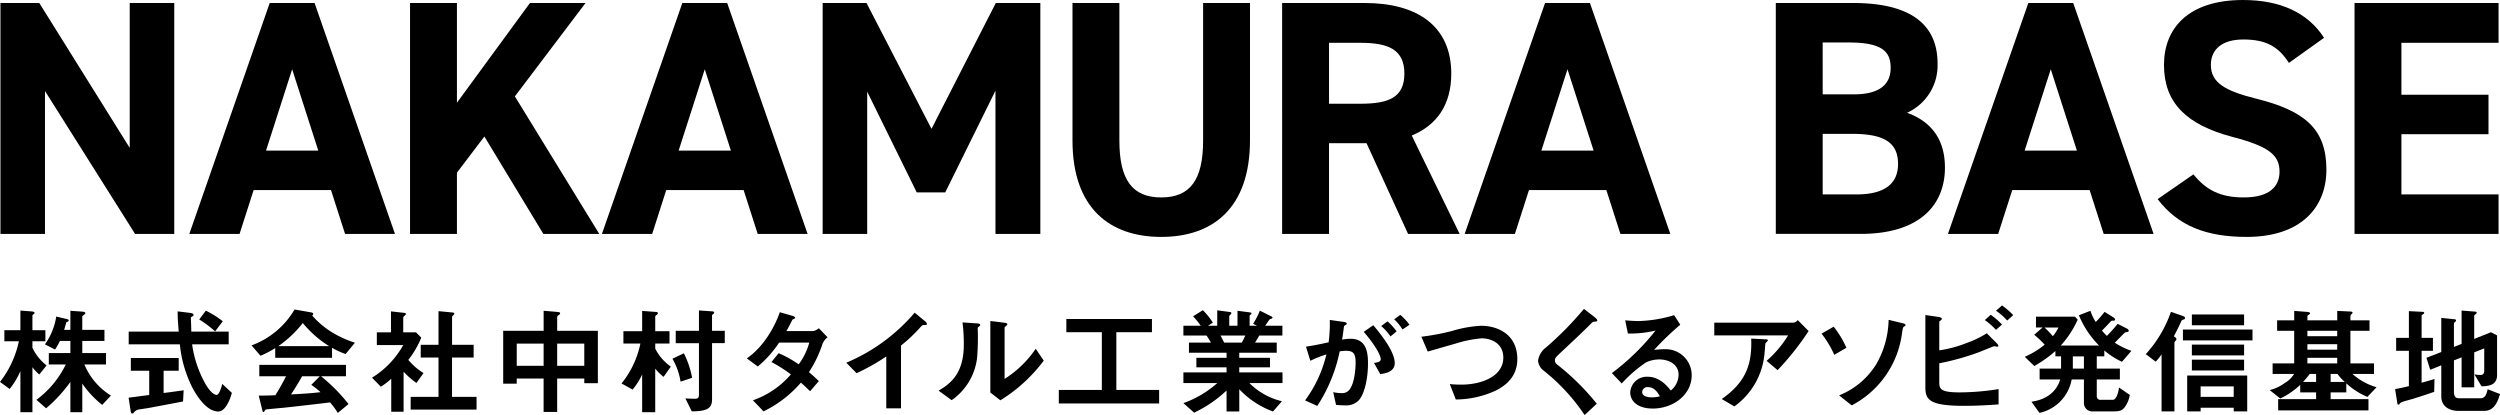 <svg xmlns="http://www.w3.org/2000/svg" xmlns:xlink="http://www.w3.org/1999/xlink" width="506" height="84" viewBox="0 0 506 84">
  <defs>
    <clipPath id="clip-path">
      <rect id="長方形_26" data-name="長方形 26" width="506" height="84"/>
    </clipPath>
  </defs>
  <g id="base_logo" transform="translate(0 0)">
    <path id="パス_10" data-name="パス 10" d="M26.266.677V30L7.963.677H.1V47.41H9.115V18.49L27.349,47.41h7.932V.677Z" transform="translate(-0.01 -0.067)"/>
    <path id="パス_11" data-name="パス 11" d="M42.517,47.41,58.786.677h9.083L84.139,47.41h-10.1l-2.846-8.873H55.533L52.685,47.41ZM58.041,30.545H68.615L63.328,14.088Z" transform="translate(-4.197 -0.067)"/>
    <path id="パス_12" data-name="パス 12" d="M119.06,47.409,107.13,27.7l-5.559,7.314V47.409H92.081V.676h9.491V20.86L116.349.676H127.6l-14.3,18.9,17.083,27.836Z" transform="translate(-9.089 -0.067)"/>
    <path id="パス_13" data-name="パス 13" d="M135.175,47.41,151.444.677h9.083L176.8,47.41H166.7l-2.846-8.873H148.191l-2.847,8.873ZM150.7,30.545h10.574l-5.287-16.457Z" transform="translate(-13.343 -0.067)"/>
    <path id="パス_14" data-name="パス 14" d="M206.77,26.143,219.784.677H228.8V47.409h-9.083V18.423L209.549,39.011h-5.763L193.755,18.625V47.409H184.74V.677h8.88Z" transform="translate(-18.235 -0.067)"/>
    <g id="グループ_4" data-name="グループ 4" transform="translate(0 0)">
      <g id="グループ_3" data-name="グループ 3" clip-path="url(#clip-path)">
        <path id="パス_15" data-name="パス 15" d="M276.773.677V28.446c0,13.817-7.592,19.573-17.964,19.573s-17.963-5.756-17.963-19.505V.677h9.49V28.514c0,7.992,2.644,11.514,8.473,11.514s8.474-3.522,8.474-11.514V.677Z" transform="translate(-23.774 -0.068)"/>
        <path id="パス_16" data-name="パス 16" d="M313.414,47.41l-8.405-18.354h-7.593V47.41h-9.491V.677H304.67c10.778,0,17.489,4.81,17.489,14.291,0,6.3-2.916,10.43-8,12.531l9.693,19.911Zm-9.626-26.346c5.626,0,8.88-1.219,8.88-6.1s-3.255-6.231-8.88-6.231h-6.372V21.064Z" transform="translate(-28.421 -0.068)"/>
        <path id="パス_17" data-name="パス 17" d="M328.916,47.41,345.185.677h9.083L370.538,47.41h-10.1l-2.846-8.873H341.932l-2.847,8.873ZM344.44,30.545h10.574l-5.287-16.457Z" transform="translate(-32.467 -0.068)"/>
        <path id="パス_18" data-name="パス 18" d="M414.445.676c11.049,0,17.082,3.929,17.082,12.26a10.527,10.527,0,0,1-6.169,9.956c4.813,1.761,7.66,5.283,7.66,11.107,0,7.247-4.745,13.41-17.082,13.41h-17.15V.676Zm-6.169,18.491h6.3c5.219,0,7.456-2.032,7.456-5.352,0-3.25-1.627-5.147-8.474-5.147h-5.287Zm0,20.25h6.847c5.693,0,8.405-2.167,8.405-6.163,0-4.4-2.916-6.095-9.287-6.095h-5.966Z" transform="translate(-39.364 -0.068)"/>
        <path id="パス_19" data-name="パス 19" d="M437.444,47.41,453.713.677H462.8L479.066,47.41h-10.1l-2.846-8.873H450.46l-2.847,8.873Zm15.524-16.865h10.574l-5.287-16.457Z" transform="translate(-43.18 -0.068)"/>
        <path id="パス_20" data-name="パス 20" d="M511.1,12.733c-2.034-3.182-4.474-4.741-9.219-4.741-4.27,0-6.575,1.965-6.575,5.147,0,3.658,2.982,5.283,9.218,6.841,9.761,2.438,14.167,6.095,14.167,14.358,0,7.653-5.152,13.613-16.133,13.613-8.2,0-13.9-2.234-18.03-7.653l7.252-5.012c2.509,3.116,5.355,4.674,10.169,4.674,5.422,0,7.253-2.37,7.253-5.216,0-3.25-1.966-5.079-9.558-7.043-9.218-2.439-13.828-6.841-13.828-14.562,0-7.382,4.881-13.139,16-13.139,7.456,0,13.083,2.507,16.4,7.653Z" transform="translate(-47.827 0)"/>
        <path id="パス_21" data-name="パス 21" d="M557.9.677v8.06H538.238v10.5h17.625v7.992H538.238V39.418H557.9V47.41H528.749V.677Z" transform="translate(-52.192 -0.068)"/>
        <path id="パス_22" data-name="パス 22" d="M7.946,82.743a8.459,8.459,0,0,1-1.383-1.478v9.107H4.128v-8.3a16.171,16.171,0,0,1-2.171,3.6L0,84.245a20.1,20.1,0,0,0,3.818-8.224H.883V73.779H4.128V69.8l2.171.167c.191.024.693.048.693.286a.392.392,0,0,1-.191.285c-.1.072-.239.191-.239.263v2.98H9.187v2.241H6.562v1.311a10.013,10.013,0,0,0,2.863,3.576Zm12.742,6.151a19.648,19.648,0,0,1-4.032-4.315v5.793H14.246V84.245a29.229,29.229,0,0,1-4.917,5.341L7.373,87.869a19.487,19.487,0,0,0,5.941-7.152H9.879V78.405h4.367V75.949H12.121a12.155,12.155,0,0,1-.978,1.741L9.091,76.64a13.012,13.012,0,0,0,2.291-5.626l2.028.476c.5.119.5.238.5.31,0,.143-.047.19-.238.262-.048.024-.262.119-.262.167-.191.692-.287,1.049-.43,1.479h1.265V69.846l2.386.167c.191.024.644.048.644.31a.32.32,0,0,1-.191.263c-.382.31-.43.333-.43.453v2.67h4.486v2.24H16.655v2.457h4.8v2.312H17.085a13.562,13.562,0,0,0,5.368,6.294Z" transform="translate(0 -6.944)"/>
        <path id="パス_23" data-name="パス 23" d="M39.9,88.205c-2.077.4-6.921,1.311-6.944,1.311-.239.048-1.408.214-1.67.262a1.816,1.816,0,0,0-1.145.453c-.311.357-.334.405-.5.405a.3.3,0,0,1-.31-.263l-.453-2.932c1.312-.167,2.148-.285,4.176-.548V81.983H29.332V79.407h9.687v2.575H35.966v4.506c1.551-.191,2.052-.263,4.057-.549Zm7.109,2.026c-2.578,0-4.844-3.862-5.726-5.888a24.759,24.759,0,0,1-2.028-7.7H28.9V74.068H39.019c-.142-1.907-.215-2.742-.215-4.1l2.148.262c.668.071,1.073.143,1.073.476,0,.12-.07.191-.262.287-.262.142-.286.238-.286.333.072,1.431.072,1.788.095,2.742h7.565v2.574h-7.4A22.594,22.594,0,0,0,44.46,84.7c.908,1.526,1.694,2.17,2.243,2.17.525,0,1-1.669,1.145-2.217l1.933,1.812c-.191.715-1.1,3.767-2.768,3.767m-.62-16.212a21.24,21.24,0,0,0-3.222-2.408l1.337-1.788a18.551,18.551,0,0,1,3.436,2.146Z" transform="translate(-2.851 -6.947)"/>
        <path id="パス_24" data-name="パス 24" d="M75.526,78.571a14.339,14.339,0,0,1-2.744-1.263v2.026h-11.5V77.379a21.189,21.189,0,0,1-2.981,1.55l-1.814-2.1a16.767,16.767,0,0,0,8.709-7.271l3.412.6c.191.023.358.142.358.309a.34.34,0,0,1-.214.311,17.764,17.764,0,0,0,4.032,3.408,21.651,21.651,0,0,0,4.629,2.1ZM73.951,90.492a16.367,16.367,0,0,0-1.575-2.123c-3.269.406-8.638,1-9.33,1.073-.5.048-3.03.263-3.6.358a.3.3,0,0,0-.238.167c-.143.285-.215.357-.287.357a.279.279,0,0,1-.215-.214l-.763-3.123c1.5,0,2.172-.023,3.365-.071.6-.954,1.1-1.788,2.171-3.839H58.06V80.765H75.6v2.312H70.563A35.306,35.306,0,0,1,76.122,88.7ZM66.865,72.3a23.239,23.239,0,0,1-4.94,4.672h10.26a21.643,21.643,0,0,1-5.32-4.672m1.718,12.515L70.3,83.077H66.722c-1.122,1.979-1.813,3.028-2.243,3.672,2-.1,3.985-.215,5.965-.453a14.3,14.3,0,0,0-1.86-1.479" transform="translate(-5.576 -6.92)"/>
        <path id="パス_25" data-name="パス 25" d="M92.533,84.473a16.439,16.439,0,0,1-2.6-2.288v8.106h-2.5V83.614a15.028,15.028,0,0,1-2.1,1.622L83.537,83.4a18.046,18.046,0,0,0,6.323-6.6H84.516V74.222h2.863V69.979l2.767.31c.144.023.263.1.263.214a.346.346,0,0,1-.167.239c-.334.334-.382.381-.382.477v3h2.577l1.074,1.072A18.144,18.144,0,0,1,90.887,79.8a12.874,12.874,0,0,0,3.078,2.67Zm-1.169,5.388V87.287H97V79.324h-3.6V76.749H97V69.931l2.935.286c.12,0,.262.095.262.214a.379.379,0,0,1-.119.238c-.191.191-.334.31-.334.406v5.673h4.367v2.575H99.739v7.962H104.7v2.575Z" transform="translate(-8.246 -6.957)"/>
        <path id="パス_26" data-name="パス 26" d="M129.413,84.513v-.955h-5.488V90.33h-2.744V83.559h-5.44v1.049H113V73.9h8.185V69.85l2.982.262c.143.025.358.049.358.263,0,.167-.167.262-.262.333-.191.12-.334.215-.334.358V73.9h8.232v10.61ZM121.182,76.5h-5.44v4.482h5.44Zm8.231,0h-5.488v4.482h5.488Z" transform="translate(-11.154 -6.949)"/>
        <path id="パス_27" data-name="パス 27" d="M148.09,83.218a9.8,9.8,0,0,1-1.694-1.669v8.821h-2.648V82.74a13.922,13.922,0,0,1-1.933,3.052l-2.242-1.239a18.755,18.755,0,0,0,3.818-8.082h-3.436v-2.5h3.794v-4.1l2.887.214a.257.257,0,0,1,.287.263c0,.143-.12.239-.238.333-.1.048-.288.191-.288.358v2.932h2.888v2.5H146.4V77.52a9.991,9.991,0,0,0,3.15,3.624Zm3.437.977a13.6,13.6,0,0,0-1.648-4.648l2.315-1.1a18.728,18.728,0,0,1,1.67,4.959Zm6.37-7.8V87.771c0,1.835-1.027,2.408-4.1,2.431L152.5,87.581c.429.023,1.121.071,1.932.071.573,0,.812-.191.812-.835V76.4h-4.7V73.9h4.7V69.772l2.719.191c.239.023.359.118.359.238a.393.393,0,0,1-.191.31c-.168.12-.239.191-.239.286v3.1h2.577v2.5Z" transform="translate(-13.777 -6.942)"/>
        <path id="パス_28" data-name="パス 28" d="M183.028,76.582a23.712,23.712,0,0,1-2.744,5.722c.6.5,1.17,1,2,1.812l-1.766,2.05c-.406-.382-.859-.859-1.861-1.741a23.419,23.419,0,0,1-7.564,5.817L168.95,88a17.857,17.857,0,0,0,7.684-5.245,30.5,30.5,0,0,0-3.938-2.5l1.456-1.788a21.582,21.582,0,0,1,4.057,2.264,13.412,13.412,0,0,0,2.148-4.41h-6.108a22.08,22.08,0,0,1-4.319,4.839l-2.219-1.645c3.364-2.288,5.655-6.366,6.68-9.345l2.625.763c.143.047.477.191.477.358,0,.142-.215.239-.548.382-.286.572-.739,1.5-1.218,2.312h5.489a2.785,2.785,0,0,0,1.073-.572l1.767,1.836a3.153,3.153,0,0,0-1.027,1.335" transform="translate(-16.555 -6.981)"/>
        <path id="パス_29" data-name="パス 29" d="M205.8,72.778c-.358.023-.406.071-.74.429a30.712,30.712,0,0,1-3.936,3.719V89.633h-2.983V79.143a42.733,42.733,0,0,1-6.013,3.385l-2.078-2.121A37.046,37.046,0,0,0,203.89,70.275l2.075,1.716c.1.071.406.382.406.573,0,.166-.1.19-.572.214" transform="translate(-18.76 -6.992)"/>
        <path id="パス_30" data-name="パス 30" d="M218.863,73.346c-.168.143-.168.191-.168.311a49.468,49.468,0,0,1-.119,5.864,12.149,12.149,0,0,1-5.154,8.654l-2.648-1.932c2.291-1.335,5.106-3.361,5.106-9.3a34.919,34.919,0,0,0-.262-4.506l2.887.191c.43.023.693.095.693.357,0,.1-.049.119-.334.358M223.277,88.2l-2.028-1.573V72.155l2.768.333c.215.023.668.072.668.31,0,.1-.047.167-.262.357,0,.024-.287.263-.287.286V83.861a21.2,21.2,0,0,0,6.3-6.1l1.623,2.408a31.756,31.756,0,0,1-8.781,8.033" transform="translate(-20.805 -7.179)"/>
        <path id="パス_31" data-name="パス 31" d="M237.773,88.8V86.056h8.709V74.374H239.3V71.7h17.323v2.669h-7.206V86.056h8.661V88.8Z" transform="translate(-23.47 -7.134)"/>
        <path id="パス_32" data-name="パス 32" d="M279.114,84.475a13.86,13.86,0,0,0,6.586,3.671l-1.813,2.075a17.679,17.679,0,0,1-6.824-4.506v4.506h-2.577V85.977a25.374,25.374,0,0,1-6.562,4.483l-2.171-1.932a20.748,20.748,0,0,0,6.848-4.053h-6.848V82.305h8.734V81.281h-6.109V79.35h6.109V78.324h-7.612v-2.05h4.461c-.6-.978-.668-1.1-.906-1.431h-4.677V72.865h3.508a15.1,15.1,0,0,0-1.551-1.907l1.98-1.239a14.144,14.144,0,0,1,2.028,2.526l-1,.62H272.6V69.742l2.648.357a.253.253,0,0,1,.215.215c0,.143-.119.239-.191.31a.514.514,0,0,0-.239.382v1.86H276.7V69.837l2.577.335c.119.023.262.071.262.214,0,.095-.071.167-.191.238-.071.048-.191.144-.191.262v1.979h1.5l-.788-.405a16.452,16.452,0,0,0,1.361-2.647l2.386,1.192a.232.232,0,0,1,.167.191.294.294,0,0,1-.142.214,2.092,2.092,0,0,0-.478.215c-.048.047-.716,1.048-.859,1.239h3.484v1.978h-4.677c-.31.573-.548.955-.859,1.431h4.39v2.05h-7.587V79.35h6.227v1.931h-6.227v1.025h8.757v2.169Zm-5.846-9.631c.311.6.334.667.74,1.431h3.556a11.517,11.517,0,0,0,.716-1.431Z" transform="translate(-26.232 -6.936)"/>
        <path id="パス_33" data-name="パス 33" d="M303.853,88.158a3.589,3.589,0,0,1-2.72.929,16.809,16.809,0,0,1-1.79-.1l-.572-2.575a7.072,7.072,0,0,0,1.622.191,1.858,1.858,0,0,0,1.647-.667c1.073-1.335,1.264-4.34,1.264-5.483,0-1.836-.453-2.409-1.933-2.409a7.887,7.887,0,0,0-1.288.12,31.976,31.976,0,0,1-4.534,11.038l-2.482-1.12a25.262,25.262,0,0,0,4.319-9.3,21.345,21.345,0,0,0-3.245,1.288l-.883-2.861c1.813-.286,2.625-.453,4.581-.882a28.544,28.544,0,0,0,.239-4.53l2.863.406c.311.047.573.166.573.357,0,.1-.024.12-.262.263-.287.19-.287.19-.335.5-.118.953-.167,1.382-.357,2.455a10.005,10.005,0,0,1,1.742-.167c3.22,0,3.507,2.837,3.507,4.959,0,3.433-.835,6.508-1.957,7.581m4.438-5.389-1.265-2.264c.859-.12,1.36-.239,1.36-.811,0-.6-.907-2.551-3.436-5.483l1.933-1.335c1.1,1.311,4.341,5.149,4.341,7.676,0,1.812-2.051,2.1-2.935,2.217m2.077-7.628a10.636,10.636,0,0,0-1.885-2.1l1.289-.954a14.674,14.674,0,0,1,1.837,2.026Zm2.434-1.407a9.448,9.448,0,0,0-1.694-2.05l1.241-.906a10.937,10.937,0,0,1,1.861,2Z" transform="translate(-28.928 -7.042)"/>
        <path id="パス_34" data-name="パス 34" d="M334.273,86.325a19.4,19.4,0,0,1-8.113,1.813l-1.218-3.124a18.95,18.95,0,0,0,2.339.12c4.08,0,8.495-1.67,8.495-5.46,0-3-2.577-3.91-4.39-3.91a24.024,24.024,0,0,0-5.3,1.073c-.883.239-4.8,1.382-5.607,1.6l-1.288-3a48.065,48.065,0,0,0,6.131-1.144,24.7,24.7,0,0,1,5.965-1.073c3.2,0,7.326,1.622,7.326,6.748,0,3.48-2.243,5.292-4.342,6.365" transform="translate(-31.507 -7.284)"/>
        <path id="パス_35" data-name="パス 35" d="M356.756,72.026c-.287.024-.358.1-.979.716-.5.524-2.816,2.741-5.273,5.03-1.574,1.478-1.693,1.6-1.693,2.05a1.017,1.017,0,0,0,.406.835,48.856,48.856,0,0,1,8.065,7.963l-2.458,2.288a39.729,39.729,0,0,0-8.232-8.94,2.788,2.788,0,0,1-1.193-2.1,4.091,4.091,0,0,1,1.647-2.67,65.9,65.9,0,0,0,7.635-7.771l2.2,1.692c.048.049.5.405.5.644,0,.191-.071.191-.619.262" transform="translate(-34.094 -6.907)"/>
        <path id="パス_36" data-name="パス 36" d="M370.2,89.735c-2.983,0-4.51-1.5-4.51-3.266A3.341,3.341,0,0,1,369.2,83.3c2.481,0,4.032,1.955,4.7,2.789a4.2,4.2,0,0,0,1.575-3.171c0-2.36-2.315-3.124-3.866-3.124a6.49,6.49,0,0,0-2.719.6,26.915,26.915,0,0,0-4.916,4.268l-2-2.1a47.1,47.1,0,0,0,8.829-8.606,22.316,22.316,0,0,1-5.583.6l-.55-2.67c.573.048,1.933.143,2.673.143a27.054,27.054,0,0,0,7.23-1.192l1.241,1.932a58.738,58.738,0,0,0-5.3,5.1,18.913,18.913,0,0,1,2.315-.143,5.256,5.256,0,0,1,5.3,5.268c0,3.958-3.722,6.747-7.922,6.747m-.907-4.339a1.051,1.051,0,0,0-1.193,1c0,.835,1.1,1.073,1.957,1.073a6.756,6.756,0,0,0,1.622-.215c-.31-.548-1.026-1.86-2.386-1.86" transform="translate(-35.73 -7.047)"/>
        <path id="パス_37" data-name="パス 37" d="M397.783,82.074l-2.219-1.883a22.108,22.108,0,0,0,4.343-5.15H384.969V72.466h16.059a1.449,1.449,0,0,0,.835-.524l2.2,2.217a55.73,55.73,0,0,1-6.276,7.915m-2.1-5.816c-.048.071-.333.31-.357.405-.049.048-.144,1.715-.191,2.026a14.736,14.736,0,0,1-6.109,10.728l-2.553-1.5c5.035-3.48,6.156-7.271,5.965-12.23l2.792.143c.5.024.573.024.573.215,0,.071-.048.119-.12.214" transform="translate(-38 -7.157)"/>
        <path id="パス_38" data-name="パス 38" d="M411.634,78.97a19.706,19.706,0,0,0-2.578-4.291l2.458-1.407a19.821,19.821,0,0,1,2.577,4.268Zm14.1-5.7c-.192.12-.215.239-.383,1.263A19.231,19.231,0,0,1,415.164,89.2l-2.553-2.026a15.654,15.654,0,0,0,7.517-6.295,18.766,18.766,0,0,0,2.506-8.987l2.791.667c.453.119.644.239.644.382,0,.119-.048.142-.333.333" transform="translate(-40.378 -7.152)"/>
        <path id="パス_39" data-name="パス 39" d="M440.274,88.972c-7.016,0-7.9-1.192-7.9-3.743V70.591l2.625.382c.477.071.716.238.716.382,0,.118-.143.238-.24.333-.262.191-.286.262-.286.31v5.745a24.93,24.93,0,0,0,5.631-1.525,19.977,19.977,0,0,0,3.985-1.932l1.98,1.979c.024.023.359.357.359.548,0,.023,0,.191-.215.191-.071,0-.525-.1-.644-.1s-2.96,1.193-3.531,1.384a52.012,52.012,0,0,1-7.564,2.073v3.767c0,1.383.143,2.122,4.128,2.122a50.281,50.281,0,0,0,7.874-.667v3.1c-1.145.072-3.722.286-6.919.286m6.395-15.377a13.909,13.909,0,0,0-2.267-1.978l1.193-1.073a14.45,14.45,0,0,1,2.29,1.978Zm2.267-1.884a11.981,11.981,0,0,0-2.267-1.978l1.217-1.073a13.832,13.832,0,0,1,2.268,1.955Z" transform="translate(-42.679 -6.831)"/>
        <path id="パス_40" data-name="パス 40" d="M474.374,80.174a15.308,15.308,0,0,1-3.578-2.289v1.192h-1.528v2.479h4.678v2.194h-4.678v3.314a.728.728,0,0,0,.836.81h2.41c.548,0,1.026-.906,1.265-2.479l2.171,1.478a5.518,5.518,0,0,1-1.073,2.551c-.382.476-.788.787-2.077.787h-4.223a1.693,1.693,0,0,1-1.91-1.693V83.749h-2.48a8.45,8.45,0,0,1-6.515,6.77l-1.623-2.264c3.747-.525,5.274-2.671,5.822-4.506H457.7V81.556h4.343V79.077h-1.146V78a24.68,24.68,0,0,1-4.271,3.028l-1.933-1.86a17.279,17.279,0,0,0,4.033-2.456,18.009,18.009,0,0,0-2.123-2l1.694-1.479h-1.336V71.043h7.9l.548.6a19.749,19.749,0,0,1-3.435,5.245h7.754a19.219,19.219,0,0,1-4.08-6.128l2.339-.906a9.851,9.851,0,0,0,1.073,2.266,20.464,20.464,0,0,0,1.789-2.05l1.838,1.145c.071.048.287.214.287.4a.25.25,0,0,1-.287.239c-.406,0-.429,0-.6.167-.907.978-1.336,1.408-1.766,1.837a10.477,10.477,0,0,0,1,1.072c.883-.907,1.431-1.525,2.171-2.432l1.886.954c.023,0,.358.215.358.43a.232.232,0,0,1-.168.239,3.987,3.987,0,0,0-.525.095c-.143.049-1.79,1.764-2.124,2.1a15.164,15.164,0,0,0,3.364,1.644Zm-15.7-6.938A14.28,14.28,0,0,1,460.368,75a8.4,8.4,0,0,0,1.146-1.764Zm7.993,5.841h-2.242v2.479h2.242Z" transform="translate(-44.882 -6.949)"/>
        <path id="パス_41" data-name="パス 41" d="M489.58,71.614c-.43.167-.43.167-.6.548-.572,1.239-.668,1.407-1.431,2.884.238.144.525.31.525.573a.435.435,0,0,1-.119.262,1.285,1.285,0,0,0-.287.43V90.234h-2.6V78.7a11.6,11.6,0,0,1-1.192,1.479l-2-1.526a24.714,24.714,0,0,0,5.082-8.558l2.362.81c.214.095.5.191.5.453,0,.143-.095.214-.238.262m-.191,2.05h14.078v2.194H489.389Zm10.284,16.569v-.74h-6.7v.74h-2.721V82.986h12.146v7.248ZM491.2,70.614h10.57v2.194H491.2Zm0,6.1h10.57V78.91H491.2Zm0,3.052h10.57v2.194H491.2Zm8.469,5.411h-6.7V87.3h6.7Z" transform="translate(-47.565 -6.973)"/>
        <path id="パス_42" data-name="パス 42" d="M529.474,87.28a14.319,14.319,0,0,1-4.272-2.741v1.835h-3.172v1.359h7.659v2.289H511.411V87.733h7.683V86.374h-3.221V84.849a15.736,15.736,0,0,1-4.033,2.765L509.692,85.9a8.3,8.3,0,0,0,3.055-1.431,5.136,5.136,0,0,0,1.885-1.835h-4.343V80.51h4.367v-6.6H511.2V71.784h3.46V69.877l2.481.191c.214.023.74.048.74.311,0,.095-.167.19-.263.262-.191.118-.286.214-.286.309v.835h6.037V69.877l2.481.12c.191,0,.621.023.621.238,0,.1-.12.215-.191.286-.024.023-.239.214-.239.382v.882H529.9v2.123h-3.866v6.6h4.772v2.122h-4.367a12.312,12.312,0,0,0,4.891,2.693Zm-10.38-4.648H517.8a15.109,15.109,0,0,1-1.359,1.621h2.648Zm4.271-8.725h-6.037V75h6.037Zm0,2.717h-6.037v1.1h6.037Zm0,2.742h-6.037V80.51h6.037Zm.048,3.266h-1.383v1.621h2.863a9.706,9.706,0,0,1-1.48-1.621" transform="translate(-50.311 -6.952)"/>
        <path id="パス_43" data-name="パス 43" d="M545.778,86.249c-1.432.5-2.887.977-4.343,1.43-.238.071-1.383.382-1.621.453-.55.167-.764.238-.932.429-.143.167-.238.286-.357.286a.184.184,0,0,1-.191-.167l-.477-2.98c.954-.168,2-.406,2.791-.6V77.951h-2.576V75.329h2.576V69.918l2.815.142c.144,0,.288.072.288.215s-.191.238-.24.286c-.119.071-.286.167-.286.31v4.458h2.291v2.622h-2.291v6.461c1.36-.382,1.838-.524,2.6-.763ZM555.87,90.11h-5.129c-1.957,0-3.532-.929-3.532-2.932V80.884l-2.243.906-.763-2.431,3.006-1.168V71.3l2.7.262c.143.024.286.072.286.239a.363.363,0,0,1-.167.286c-.167.143-.262.239-.262.357v4.72l1.55-.62V69.8l2.769.215c.167.023.286.095.286.214a.415.415,0,0,1-.142.262c-.143.12-.359.262-.359.382v4.672l3.388-1.359,1.241.644v8.011c0,2.122-1.813,2.264-3.149,2.288l-1.432-2.408a7.757,7.757,0,0,0,1.265.12c.692,0,.716-.692.716-.858v-4.53l-2.028.811v7.08h-2.553V79.262l-1.55.62v6.246c0,1.191.381,1.431,1.121,1.431h4.223c1.026,0,1.264-.907,1.479-1.836l2.506.978c-.429,1.359-1.073,3.408-3.221,3.408" transform="translate(-53.091 -6.944)"/>
      </g>
    </g>
  </g>
</svg>
